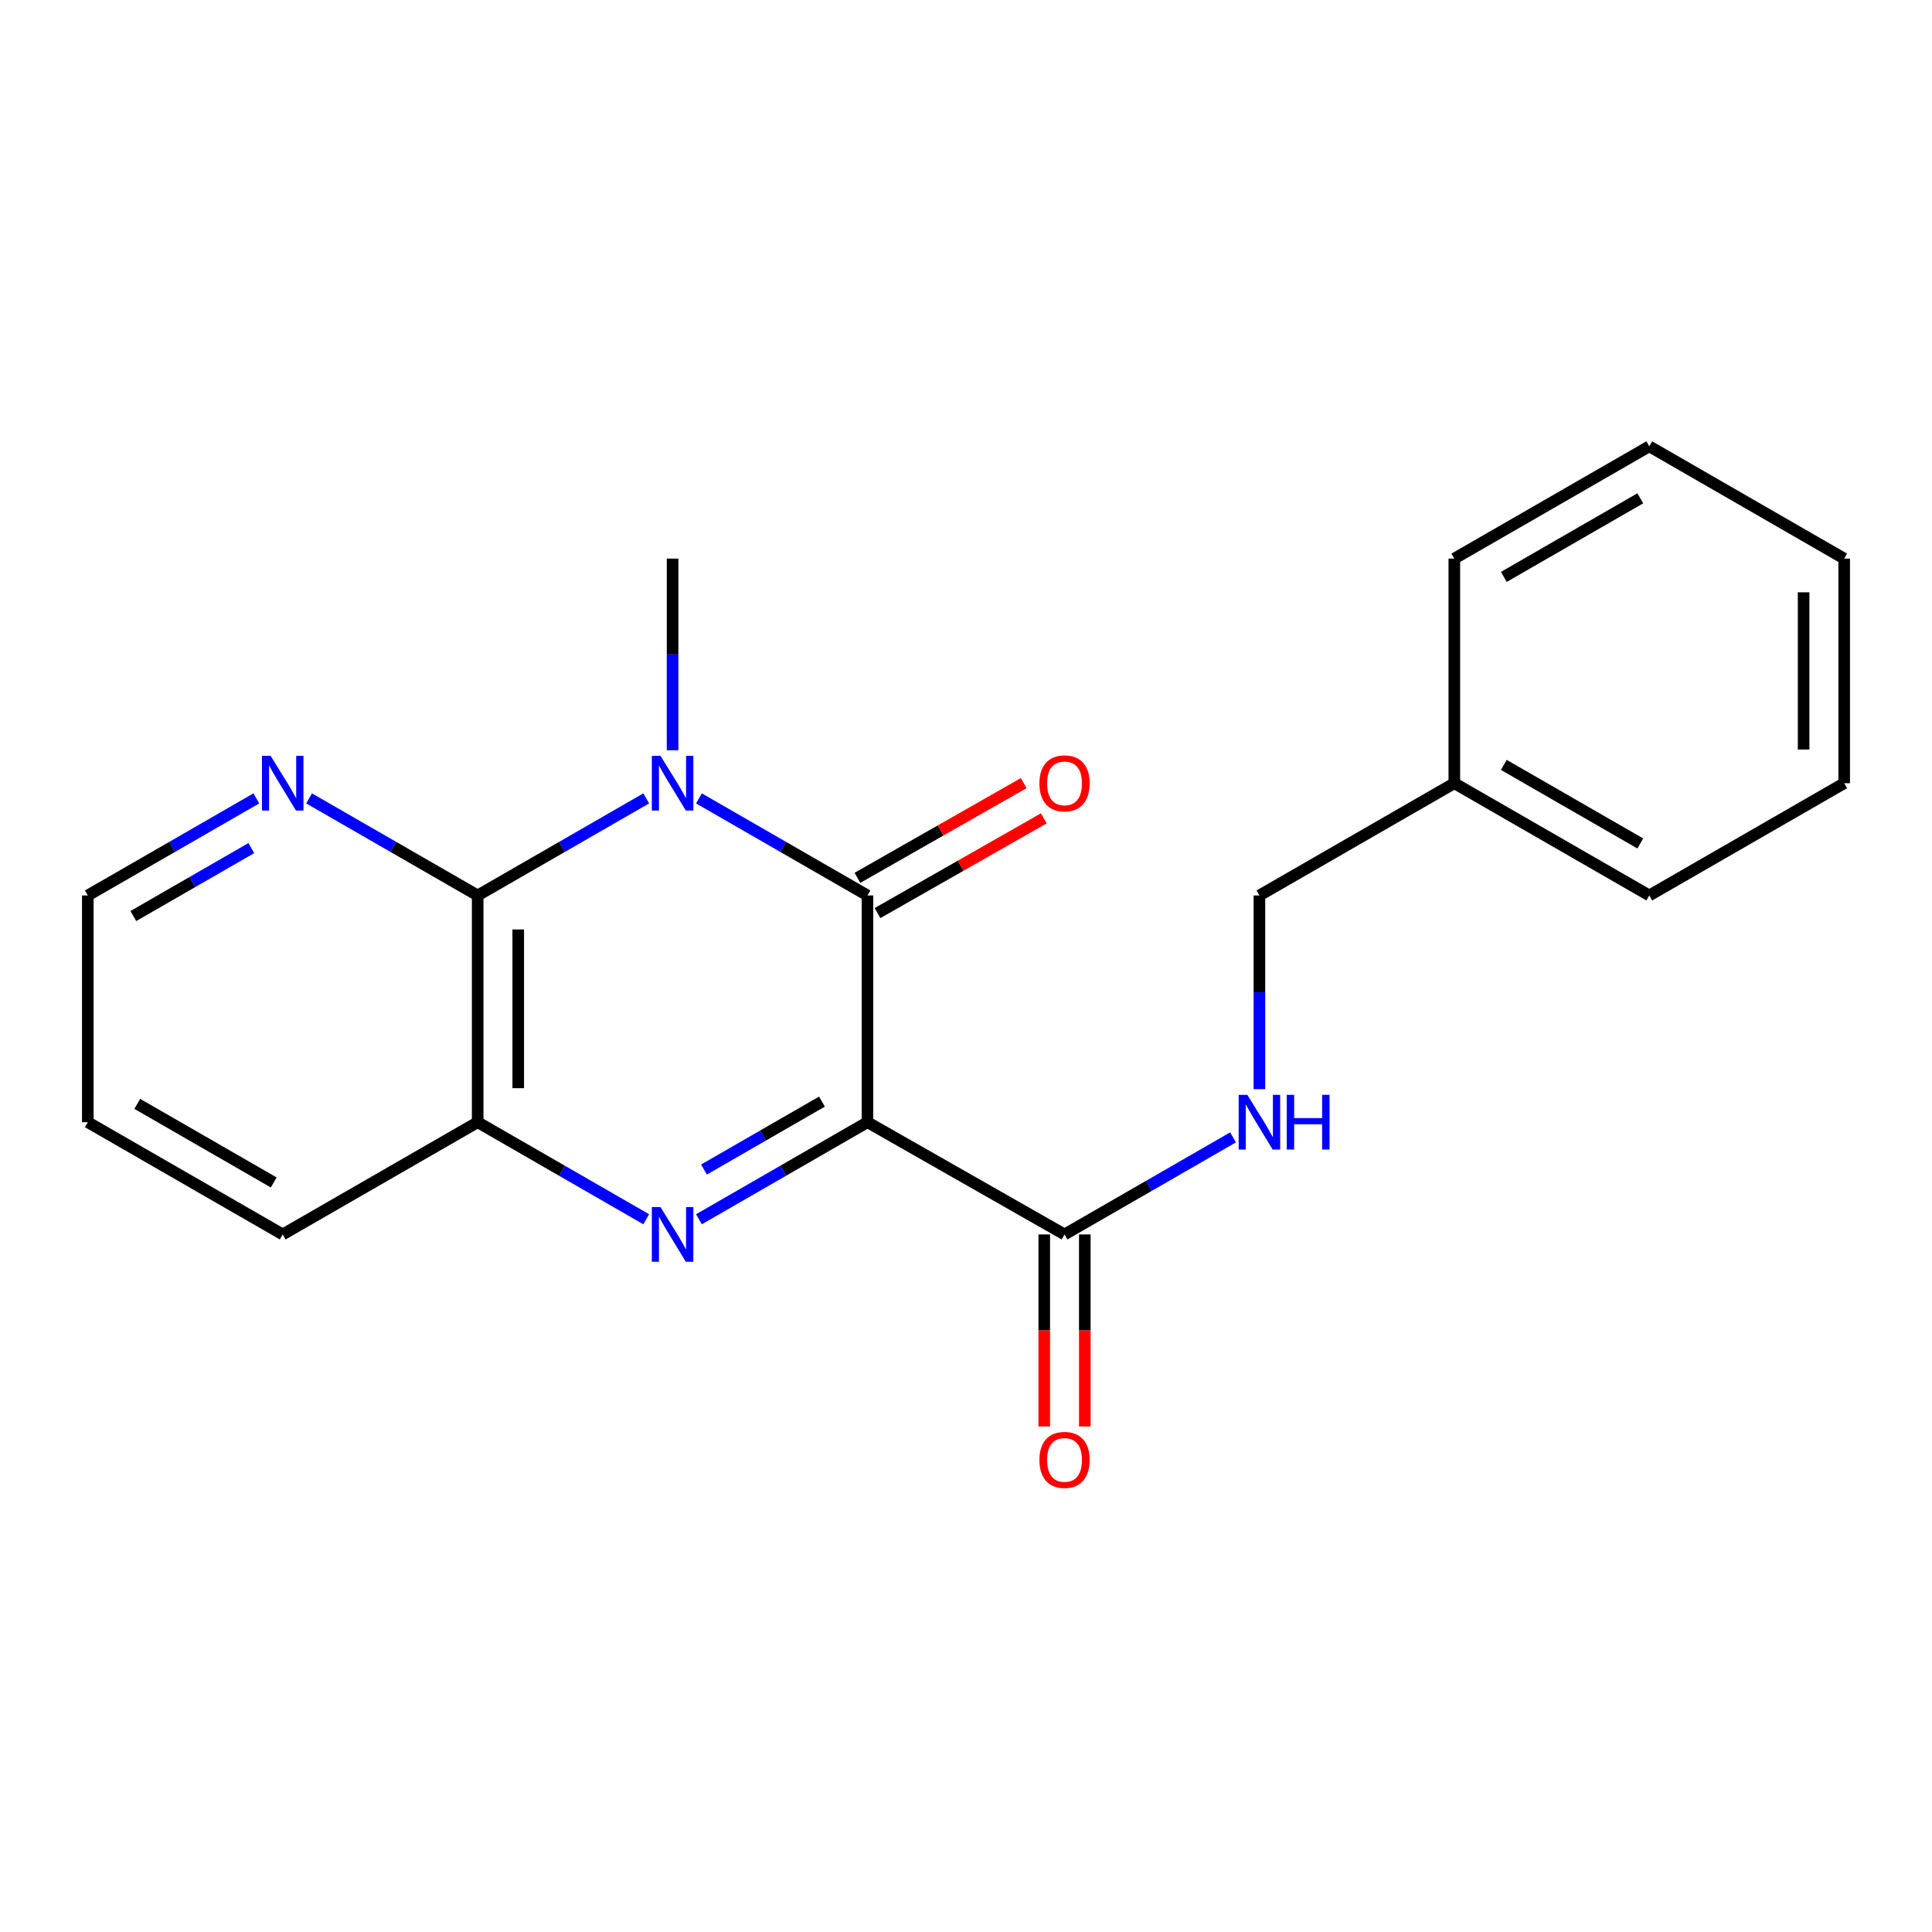 <?xml version='1.0' encoding='iso-8859-1'?>
<svg version='1.1' baseProfile='full'
              xmlns='http://www.w3.org/2000/svg'
                      xmlns:rdkit='http://www.rdkit.org/xml'
                      xmlns:xlink='http://www.w3.org/1999/xlink'
                  xml:space='preserve'
width='1000px' height='1000px' viewBox='0 0 1000 1000'>
<!-- END OF HEADER -->
<rect style='opacity:1.0;fill:#FFFFFF;stroke:none' width='1000' height='1000' x='0' y='0'> </rect>
<path class='bond-1' d='M 449.002,580.845 L 449.002,463.488' style='fill:none;fill-rule:evenodd;stroke:#000000;stroke-width:6px;stroke-linecap:butt;stroke-linejoin:miter;stroke-opacity:1' />
<path class='bond-2' d='M 449.002,580.845 L 405.39,605.965' style='fill:none;fill-rule:evenodd;stroke:#000000;stroke-width:6px;stroke-linecap:butt;stroke-linejoin:miter;stroke-opacity:1' />
<path class='bond-2' d='M 405.39,605.965 L 361.777,631.084' style='fill:none;fill-rule:evenodd;stroke:#0000FF;stroke-width:6px;stroke-linecap:butt;stroke-linejoin:miter;stroke-opacity:1' />
<path class='bond-2' d='M 425.439,570.187 L 394.911,587.771' style='fill:none;fill-rule:evenodd;stroke:#000000;stroke-width:6px;stroke-linecap:butt;stroke-linejoin:miter;stroke-opacity:1' />
<path class='bond-2' d='M 394.911,587.771 L 364.382,605.354' style='fill:none;fill-rule:evenodd;stroke:#0000FF;stroke-width:6px;stroke-linecap:butt;stroke-linejoin:miter;stroke-opacity:1' />
<path class='bond-5' d='M 449.002,580.845 L 550.998,638.947' style='fill:none;fill-rule:evenodd;stroke:#000000;stroke-width:6px;stroke-linecap:butt;stroke-linejoin:miter;stroke-opacity:1' />
<path class='bond-0' d='M 361.777,413.249 L 405.39,438.368' style='fill:none;fill-rule:evenodd;stroke:#0000FF;stroke-width:6px;stroke-linecap:butt;stroke-linejoin:miter;stroke-opacity:1' />
<path class='bond-0' d='M 405.39,438.368 L 449.002,463.488' style='fill:none;fill-rule:evenodd;stroke:#000000;stroke-width:6px;stroke-linecap:butt;stroke-linejoin:miter;stroke-opacity:1' />
<path class='bond-10' d='M 348.127,388.32 L 348.127,338.729' style='fill:none;fill-rule:evenodd;stroke:#0000FF;stroke-width:6px;stroke-linecap:butt;stroke-linejoin:miter;stroke-opacity:1' />
<path class='bond-10' d='M 348.127,338.729 L 348.127,289.137' style='fill:none;fill-rule:evenodd;stroke:#000000;stroke-width:6px;stroke-linecap:butt;stroke-linejoin:miter;stroke-opacity:1' />
<path class='bond-21' d='M 334.477,413.248 L 290.858,438.368' style='fill:none;fill-rule:evenodd;stroke:#0000FF;stroke-width:6px;stroke-linecap:butt;stroke-linejoin:miter;stroke-opacity:1' />
<path class='bond-21' d='M 290.858,438.368 L 247.24,463.488' style='fill:none;fill-rule:evenodd;stroke:#000000;stroke-width:6px;stroke-linecap:butt;stroke-linejoin:miter;stroke-opacity:1' />
<path class='bond-8' d='M 454.199,472.61 L 497.229,448.098' style='fill:none;fill-rule:evenodd;stroke:#000000;stroke-width:6px;stroke-linecap:butt;stroke-linejoin:miter;stroke-opacity:1' />
<path class='bond-8' d='M 497.229,448.098 L 540.259,423.586' style='fill:none;fill-rule:evenodd;stroke:#FF0000;stroke-width:6px;stroke-linecap:butt;stroke-linejoin:miter;stroke-opacity:1' />
<path class='bond-8' d='M 443.806,454.366 L 486.836,429.854' style='fill:none;fill-rule:evenodd;stroke:#000000;stroke-width:6px;stroke-linecap:butt;stroke-linejoin:miter;stroke-opacity:1' />
<path class='bond-8' d='M 486.836,429.854 L 529.867,405.342' style='fill:none;fill-rule:evenodd;stroke:#FF0000;stroke-width:6px;stroke-linecap:butt;stroke-linejoin:miter;stroke-opacity:1' />
<path class='bond-4' d='M 334.477,631.085 L 290.858,605.965' style='fill:none;fill-rule:evenodd;stroke:#0000FF;stroke-width:6px;stroke-linecap:butt;stroke-linejoin:miter;stroke-opacity:1' />
<path class='bond-4' d='M 290.858,605.965 L 247.24,580.845' style='fill:none;fill-rule:evenodd;stroke:#000000;stroke-width:6px;stroke-linecap:butt;stroke-linejoin:miter;stroke-opacity:1' />
<path class='bond-3' d='M 247.24,463.488 L 247.24,580.845' style='fill:none;fill-rule:evenodd;stroke:#000000;stroke-width:6px;stroke-linecap:butt;stroke-linejoin:miter;stroke-opacity:1' />
<path class='bond-3' d='M 268.236,481.092 L 268.236,563.242' style='fill:none;fill-rule:evenodd;stroke:#000000;stroke-width:6px;stroke-linecap:butt;stroke-linejoin:miter;stroke-opacity:1' />
<path class='bond-6' d='M 247.24,463.488 L 203.611,438.367' style='fill:none;fill-rule:evenodd;stroke:#000000;stroke-width:6px;stroke-linecap:butt;stroke-linejoin:miter;stroke-opacity:1' />
<path class='bond-6' d='M 203.611,438.367 L 159.981,413.246' style='fill:none;fill-rule:evenodd;stroke:#0000FF;stroke-width:6px;stroke-linecap:butt;stroke-linejoin:miter;stroke-opacity:1' />
<path class='bond-13' d='M 247.24,580.845 L 146.33,638.947' style='fill:none;fill-rule:evenodd;stroke:#000000;stroke-width:6px;stroke-linecap:butt;stroke-linejoin:miter;stroke-opacity:1' />
<path class='bond-7' d='M 550.998,638.947 L 594.61,613.827' style='fill:none;fill-rule:evenodd;stroke:#000000;stroke-width:6px;stroke-linecap:butt;stroke-linejoin:miter;stroke-opacity:1' />
<path class='bond-7' d='M 594.61,613.827 L 638.223,588.707' style='fill:none;fill-rule:evenodd;stroke:#0000FF;stroke-width:6px;stroke-linecap:butt;stroke-linejoin:miter;stroke-opacity:1' />
<path class='bond-9' d='M 540.499,638.947 L 540.499,688.64' style='fill:none;fill-rule:evenodd;stroke:#000000;stroke-width:6px;stroke-linecap:butt;stroke-linejoin:miter;stroke-opacity:1' />
<path class='bond-9' d='M 540.499,688.64 L 540.499,738.333' style='fill:none;fill-rule:evenodd;stroke:#FF0000;stroke-width:6px;stroke-linecap:butt;stroke-linejoin:miter;stroke-opacity:1' />
<path class='bond-9' d='M 561.496,638.947 L 561.496,688.64' style='fill:none;fill-rule:evenodd;stroke:#000000;stroke-width:6px;stroke-linecap:butt;stroke-linejoin:miter;stroke-opacity:1' />
<path class='bond-9' d='M 561.496,688.64 L 561.496,738.333' style='fill:none;fill-rule:evenodd;stroke:#FF0000;stroke-width:6px;stroke-linecap:butt;stroke-linejoin:miter;stroke-opacity:1' />
<path class='bond-22' d='M 132.68,413.249 L 89.067,438.368' style='fill:none;fill-rule:evenodd;stroke:#0000FF;stroke-width:6px;stroke-linecap:butt;stroke-linejoin:miter;stroke-opacity:1' />
<path class='bond-22' d='M 89.067,438.368 L 45.455,463.488' style='fill:none;fill-rule:evenodd;stroke:#000000;stroke-width:6px;stroke-linecap:butt;stroke-linejoin:miter;stroke-opacity:1' />
<path class='bond-22' d='M 130.075,438.979 L 99.546,456.562' style='fill:none;fill-rule:evenodd;stroke:#0000FF;stroke-width:6px;stroke-linecap:butt;stroke-linejoin:miter;stroke-opacity:1' />
<path class='bond-22' d='M 99.546,456.562 L 69.018,474.146' style='fill:none;fill-rule:evenodd;stroke:#000000;stroke-width:6px;stroke-linecap:butt;stroke-linejoin:miter;stroke-opacity:1' />
<path class='bond-11' d='M 651.873,563.751 L 651.873,513.62' style='fill:none;fill-rule:evenodd;stroke:#0000FF;stroke-width:6px;stroke-linecap:butt;stroke-linejoin:miter;stroke-opacity:1' />
<path class='bond-11' d='M 651.873,513.62 L 651.873,463.488' style='fill:none;fill-rule:evenodd;stroke:#000000;stroke-width:6px;stroke-linecap:butt;stroke-linejoin:miter;stroke-opacity:1' />
<path class='bond-12' d='M 651.873,463.488 L 752.76,405.387' style='fill:none;fill-rule:evenodd;stroke:#000000;stroke-width:6px;stroke-linecap:butt;stroke-linejoin:miter;stroke-opacity:1' />
<path class='bond-15' d='M 752.76,405.387 L 853.67,463.488' style='fill:none;fill-rule:evenodd;stroke:#000000;stroke-width:6px;stroke-linecap:butt;stroke-linejoin:miter;stroke-opacity:1' />
<path class='bond-15' d='M 778.373,395.906 L 849.01,436.577' style='fill:none;fill-rule:evenodd;stroke:#000000;stroke-width:6px;stroke-linecap:butt;stroke-linejoin:miter;stroke-opacity:1' />
<path class='bond-16' d='M 752.76,405.387 L 752.76,289.137' style='fill:none;fill-rule:evenodd;stroke:#000000;stroke-width:6px;stroke-linecap:butt;stroke-linejoin:miter;stroke-opacity:1' />
<path class='bond-17' d='M 146.33,638.947 L 45.455,580.845' style='fill:none;fill-rule:evenodd;stroke:#000000;stroke-width:6px;stroke-linecap:butt;stroke-linejoin:miter;stroke-opacity:1' />
<path class='bond-17' d='M 141.678,612.037 L 71.065,571.366' style='fill:none;fill-rule:evenodd;stroke:#000000;stroke-width:6px;stroke-linecap:butt;stroke-linejoin:miter;stroke-opacity:1' />
<path class='bond-14' d='M 45.455,463.488 L 45.455,580.845' style='fill:none;fill-rule:evenodd;stroke:#000000;stroke-width:6px;stroke-linecap:butt;stroke-linejoin:miter;stroke-opacity:1' />
<path class='bond-18' d='M 853.67,463.488 L 954.545,405.387' style='fill:none;fill-rule:evenodd;stroke:#000000;stroke-width:6px;stroke-linecap:butt;stroke-linejoin:miter;stroke-opacity:1' />
<path class='bond-19' d='M 752.76,289.137 L 853.67,231.013' style='fill:none;fill-rule:evenodd;stroke:#000000;stroke-width:6px;stroke-linecap:butt;stroke-linejoin:miter;stroke-opacity:1' />
<path class='bond-19' d='M 778.376,298.613 L 849.013,257.925' style='fill:none;fill-rule:evenodd;stroke:#000000;stroke-width:6px;stroke-linecap:butt;stroke-linejoin:miter;stroke-opacity:1' />
<path class='bond-23' d='M 954.545,405.387 L 954.545,289.137' style='fill:none;fill-rule:evenodd;stroke:#000000;stroke-width:6px;stroke-linecap:butt;stroke-linejoin:miter;stroke-opacity:1' />
<path class='bond-23' d='M 933.549,387.949 L 933.549,306.575' style='fill:none;fill-rule:evenodd;stroke:#000000;stroke-width:6px;stroke-linecap:butt;stroke-linejoin:miter;stroke-opacity:1' />
<path class='bond-20' d='M 853.67,231.013 L 954.545,289.137' style='fill:none;fill-rule:evenodd;stroke:#000000;stroke-width:6px;stroke-linecap:butt;stroke-linejoin:miter;stroke-opacity:1' />
<path  class='atom-1' d='M 341.867 391.227
L 351.147 406.227
Q 352.067 407.707, 353.547 410.387
Q 355.027 413.067, 355.107 413.227
L 355.107 391.227
L 358.867 391.227
L 358.867 419.547
L 354.987 419.547
L 345.027 403.147
Q 343.867 401.227, 342.627 399.027
Q 341.427 396.827, 341.067 396.147
L 341.067 419.547
L 337.387 419.547
L 337.387 391.227
L 341.867 391.227
' fill='#0000FF'/>
<path  class='atom-3' d='M 341.867 624.787
L 351.147 639.787
Q 352.067 641.267, 353.547 643.947
Q 355.027 646.627, 355.107 646.787
L 355.107 624.787
L 358.867 624.787
L 358.867 653.107
L 354.987 653.107
L 345.027 636.707
Q 343.867 634.787, 342.627 632.587
Q 341.427 630.387, 341.067 629.707
L 341.067 653.107
L 337.387 653.107
L 337.387 624.787
L 341.867 624.787
' fill='#0000FF'/>
<path  class='atom-7' d='M 140.07 391.227
L 149.35 406.227
Q 150.27 407.707, 151.75 410.387
Q 153.23 413.067, 153.31 413.227
L 153.31 391.227
L 157.07 391.227
L 157.07 419.547
L 153.19 419.547
L 143.23 403.147
Q 142.07 401.227, 140.83 399.027
Q 139.63 396.827, 139.27 396.147
L 139.27 419.547
L 135.59 419.547
L 135.59 391.227
L 140.07 391.227
' fill='#0000FF'/>
<path  class='atom-8' d='M 645.613 566.685
L 654.893 581.685
Q 655.813 583.165, 657.293 585.845
Q 658.773 588.525, 658.853 588.685
L 658.853 566.685
L 662.613 566.685
L 662.613 595.005
L 658.733 595.005
L 648.773 578.605
Q 647.613 576.685, 646.373 574.485
Q 645.173 572.285, 644.813 571.605
L 644.813 595.005
L 641.133 595.005
L 641.133 566.685
L 645.613 566.685
' fill='#0000FF'/>
<path  class='atom-8' d='M 666.013 566.685
L 669.853 566.685
L 669.853 578.725
L 684.333 578.725
L 684.333 566.685
L 688.173 566.685
L 688.173 595.005
L 684.333 595.005
L 684.333 581.925
L 669.853 581.925
L 669.853 595.005
L 666.013 595.005
L 666.013 566.685
' fill='#0000FF'/>
<path  class='atom-9' d='M 537.998 405.467
Q 537.998 398.667, 541.358 394.867
Q 544.718 391.067, 550.998 391.067
Q 557.278 391.067, 560.638 394.867
Q 563.998 398.667, 563.998 405.467
Q 563.998 412.347, 560.598 416.267
Q 557.198 420.147, 550.998 420.147
Q 544.758 420.147, 541.358 416.267
Q 537.998 412.387, 537.998 405.467
M 550.998 416.947
Q 555.318 416.947, 557.638 414.067
Q 559.998 411.147, 559.998 405.467
Q 559.998 399.907, 557.638 397.107
Q 555.318 394.267, 550.998 394.267
Q 546.678 394.267, 544.318 397.067
Q 541.998 399.867, 541.998 405.467
Q 541.998 411.187, 544.318 414.067
Q 546.678 416.947, 550.998 416.947
' fill='#FF0000'/>
<path  class='atom-10' d='M 537.998 755.649
Q 537.998 748.849, 541.358 745.049
Q 544.718 741.249, 550.998 741.249
Q 557.278 741.249, 560.638 745.049
Q 563.998 748.849, 563.998 755.649
Q 563.998 762.529, 560.598 766.449
Q 557.198 770.329, 550.998 770.329
Q 544.758 770.329, 541.358 766.449
Q 537.998 762.569, 537.998 755.649
M 550.998 767.129
Q 555.318 767.129, 557.638 764.249
Q 559.998 761.329, 559.998 755.649
Q 559.998 750.089, 557.638 747.289
Q 555.318 744.449, 550.998 744.449
Q 546.678 744.449, 544.318 747.249
Q 541.998 750.049, 541.998 755.649
Q 541.998 761.369, 544.318 764.249
Q 546.678 767.129, 550.998 767.129
' fill='#FF0000'/>
</svg>
